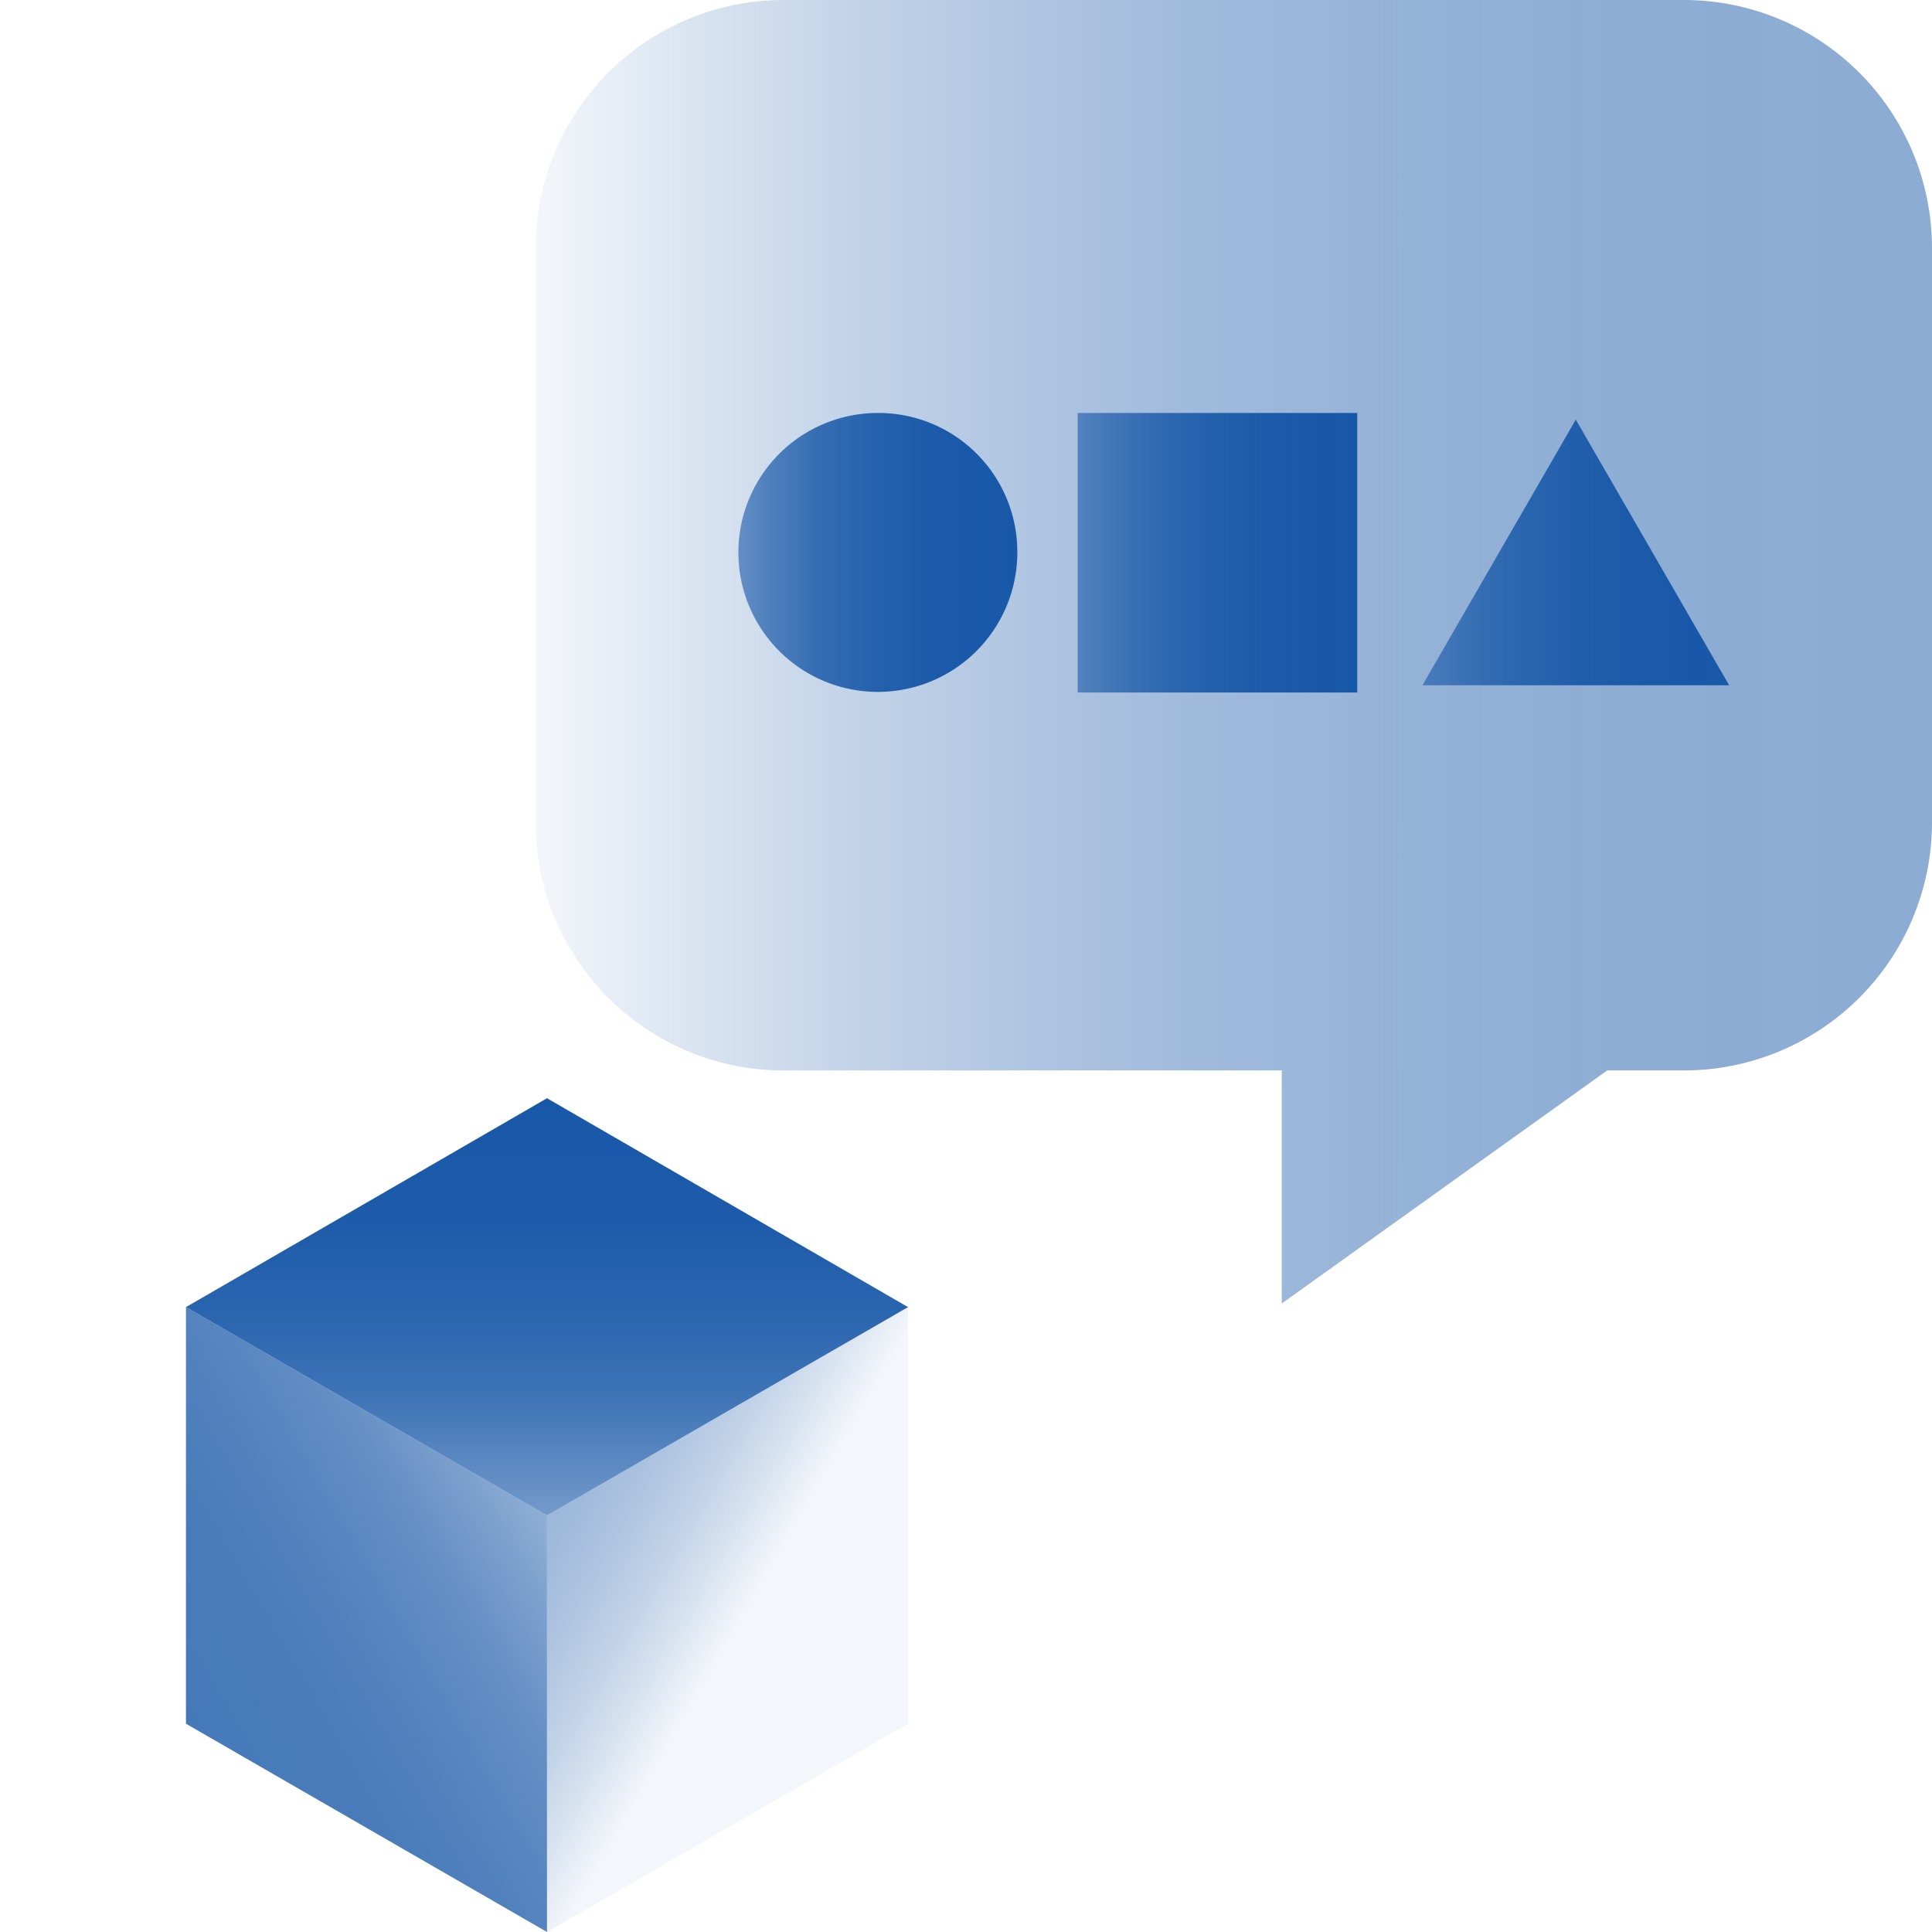 <?xml version="1.0" encoding="UTF-8"?>
<svg id="Layer_1" data-name="Layer 1" xmlns="http://www.w3.org/2000/svg" xmlns:xlink="http://www.w3.org/1999/xlink" viewBox="0 0 32 32"><defs><style>.cls-1,.cls-6{opacity:0.5;}.cls-1{fill:url(#Light_Gradient_Swatch_3);}.cls-2{fill:url(#Dark_Gradient_Swatch_3);}.cls-3{fill:url(#Dark_Gradient_Swatch_3-2);}.cls-4{fill:url(#Dark_Gradient_Swatch_3-3);}.cls-5{fill:url(#Dark_Gradient_Swatch_3-4);}.cls-6{fill:url(#Light_Gradient_Swatch_3-2);}.cls-7{opacity:0.8;fill:url(#Medium_Gradient_Swatch_3);}</style><linearGradient id="Light_Gradient_Swatch_3" x1="8.87" y1="10.79" x2="32" y2="10.79" gradientUnits="userSpaceOnUse"><stop offset="0" stop-color="#1858a8" stop-opacity="0.1"/><stop offset="0.1" stop-color="#1858a8" stop-opacity="0.3"/><stop offset="0.22" stop-color="#1858a8" stop-opacity="0.51"/><stop offset="0.35" stop-color="#1858a8" stop-opacity="0.69"/><stop offset="0.48" stop-color="#1858a8" stop-opacity="0.83"/><stop offset="0.63" stop-color="#1858a8" stop-opacity="0.92"/><stop offset="0.79" stop-color="#1858a8" stop-opacity="0.98"/><stop offset="1" stop-color="#1858a8"/></linearGradient><linearGradient id="Dark_Gradient_Swatch_3" x1="12.23" y1="9.15" x2="16.85" y2="9.15" gradientUnits="userSpaceOnUse"><stop offset="0" stop-color="#1858a8" stop-opacity="0.6"/><stop offset="0.1" stop-color="#1858a8" stop-opacity="0.69"/><stop offset="0.28" stop-color="#1858a8" stop-opacity="0.83"/><stop offset="0.48" stop-color="#1858a8" stop-opacity="0.92"/><stop offset="0.71" stop-color="#1858a8" stop-opacity="0.98"/><stop offset="1" stop-color="#1858a8"/></linearGradient><linearGradient id="Dark_Gradient_Swatch_3-2" x1="23.56" y1="9.15" x2="28.65" y2="9.15" xlink:href="#Dark_Gradient_Swatch_3"/><linearGradient id="Dark_Gradient_Swatch_3-3" x1="17.85" y1="9.15" x2="22.48" y2="9.15" xlink:href="#Dark_Gradient_Swatch_3"/><linearGradient id="Dark_Gradient_Swatch_3-4" x1="9.06" y1="25.1" x2="9.06" y2="18.19" xlink:href="#Dark_Gradient_Swatch_3"/><linearGradient id="Light_Gradient_Swatch_3-2" x1="333.95" y1="-754.92" x2="333.95" y2="-761.82" gradientTransform="matrix(0.5, -0.87, 0.87, 0.5, 501.84, 695.22)" xlink:href="#Light_Gradient_Swatch_3"/><linearGradient id="Medium_Gradient_Swatch_3" x1="1177.89" y1="-873.92" x2="1177.89" y2="-880.82" gradientTransform="translate(1354.84 608.22) rotate(-120)" xlink:href="#Dark_Gradient_Swatch_3"/></defs><title>Icon</title><path class="cls-1" d="M27.89,0H13A4.11,4.11,0,0,0,8.87,4.11v9.51A4.11,4.11,0,0,0,13,17.73h8.23v3.86l5.39-3.86h1.29A4.11,4.11,0,0,0,32,13.62V4.11A4.11,4.11,0,0,0,27.89,0Z"/><path class="cls-2" d="M16.85,9.15a2.31,2.31,0,1,1-2.31-2.31A2.3,2.3,0,0,1,16.85,9.15Z"/><polygon class="cls-3" points="26.1 6.95 23.56 11.35 28.64 11.35 26.1 6.95"/><rect class="cls-4" x="17.85" y="6.84" width="4.63" height="4.63"/><polygon class="cls-5" points="9.06 18.19 3.08 21.65 9.06 25.1 15.04 21.65 9.06 18.19"/><polygon class="cls-6" points="9.06 25.1 9.06 32 15.04 28.55 15.04 21.65 9.06 25.1"/><polygon class="cls-7" points="3.08 28.55 9.06 32 9.06 25.1 3.08 21.65 3.08 28.55"/></svg>